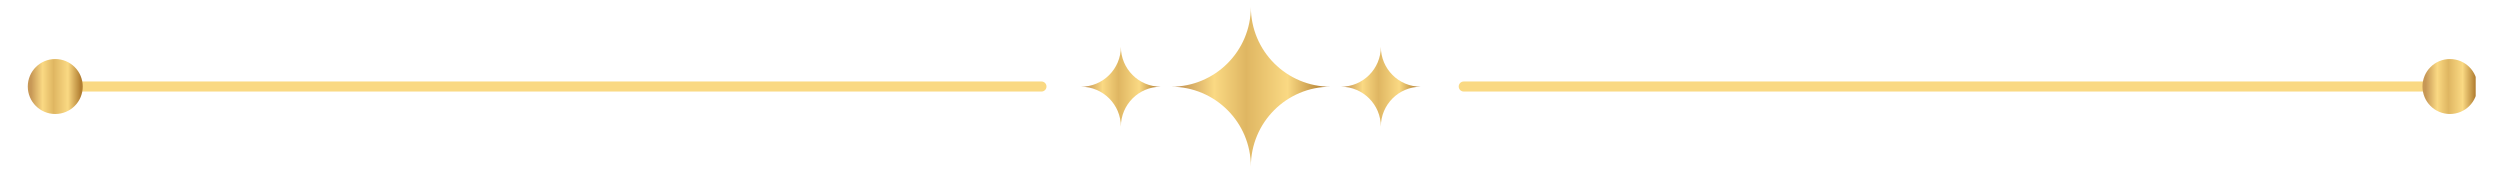 <svg xmlns="http://www.w3.org/2000/svg" width="1440" height="100" viewBox="0 0 1440 100" fill="none"><rect width="1440" height="100" fill="white"></rect><g clip-path="url(#clip0_298_341)"><path d="M674.547 49.953C699.93 49.953 720.5 29.383 720.5 4C720.5 29.383 741.069 49.953 766.453 49.953C741.069 49.953 720.5 70.523 720.5 95.906C720.5 70.523 699.93 49.953 674.547 49.953Z" fill="url(#paint0_linear_298_341)"></path><path d="M622.652 49.953C635.325 49.953 645.629 39.649 645.629 26.976C645.629 39.649 655.932 49.953 668.605 49.953C655.932 49.953 645.629 60.257 645.629 72.929C645.629 60.257 635.325 49.953 622.652 49.953Z" fill="url(#paint1_linear_298_341)"></path><path d="M772.396 49.953C785.068 49.953 795.372 39.649 795.372 26.976C795.372 39.649 805.676 49.953 818.348 49.953C805.676 49.953 795.372 60.257 795.372 72.929C795.372 60.257 785.068 49.953 772.396 49.953Z" fill="url(#paint2_linear_298_341)"></path><path d="M31.831 49.831H599.886" stroke="#FAD983" stroke-width="5.791" stroke-linecap="round" stroke-linejoin="round"></path><path d="M31.831 65.663C40.575 65.663 47.663 58.575 47.663 49.831C47.663 41.088 40.575 34 31.831 34C23.088 34 16 41.088 16 49.831C16 58.575 23.088 65.663 31.831 65.663Z" fill="url(#paint3_linear_298_341)"></path><path d="M1411.17 49.831H843.114" stroke="#FAD983" stroke-width="5.791" stroke-linecap="round" stroke-linejoin="round"></path><path d="M1411.17 65.663C1419.91 65.663 1427 58.575 1427 49.832C1427 41.088 1419.91 34 1411.17 34C1402.42 34 1395.34 41.088 1395.34 49.832C1395.34 58.575 1402.42 65.663 1411.17 65.663Z" fill="url(#paint4_linear_298_341)"></path></g><defs><linearGradient id="paint0_linear_298_341" x1="674.547" y1="49.953" x2="766.453" y2="49.953" gradientUnits="userSpaceOnUse"><stop offset="0.06" stop-color="#C79856"></stop><stop offset="0.27" stop-color="#FAD983"></stop><stop offset="0.47" stop-color="#DFB662"></stop><stop offset="0.73" stop-color="#FAD983"></stop><stop offset="0.96" stop-color="#B27F32"></stop></linearGradient><linearGradient id="paint1_linear_298_341" x1="622.652" y1="49.953" x2="668.605" y2="49.953" gradientUnits="userSpaceOnUse"><stop offset="0.06" stop-color="#C79856"></stop><stop offset="0.27" stop-color="#FAD983"></stop><stop offset="0.47" stop-color="#DFB662"></stop><stop offset="0.73" stop-color="#FAD983"></stop><stop offset="0.96" stop-color="#B27F32"></stop></linearGradient><linearGradient id="paint2_linear_298_341" x1="772.396" y1="49.953" x2="818.348" y2="49.953" gradientUnits="userSpaceOnUse"><stop offset="0.06" stop-color="#C79856"></stop><stop offset="0.27" stop-color="#FAD983"></stop><stop offset="0.47" stop-color="#DFB662"></stop><stop offset="0.73" stop-color="#FAD983"></stop><stop offset="0.96" stop-color="#B27F32"></stop></linearGradient><linearGradient id="paint3_linear_298_341" x1="16" y1="49.831" x2="47.663" y2="49.831" gradientUnits="userSpaceOnUse"><stop offset="0.06" stop-color="#C79856"></stop><stop offset="0.27" stop-color="#FAD983"></stop><stop offset="0.47" stop-color="#DFB662"></stop><stop offset="0.73" stop-color="#FAD983"></stop><stop offset="0.96" stop-color="#B27F32"></stop></linearGradient><linearGradient id="paint4_linear_298_341" x1="1395.34" y1="49.832" x2="1427" y2="49.832" gradientUnits="userSpaceOnUse"><stop offset="0.06" stop-color="#C79856"></stop><stop offset="0.27" stop-color="#FAD983"></stop><stop offset="0.47" stop-color="#DFB662"></stop><stop offset="0.73" stop-color="#FAD983"></stop><stop offset="0.96" stop-color="#B27F32"></stop></linearGradient><clipPath id="clip0_298_341"><rect width="1411" height="91.906" fill="white" transform="translate(15 4)"></rect></clipPath></defs></svg>
